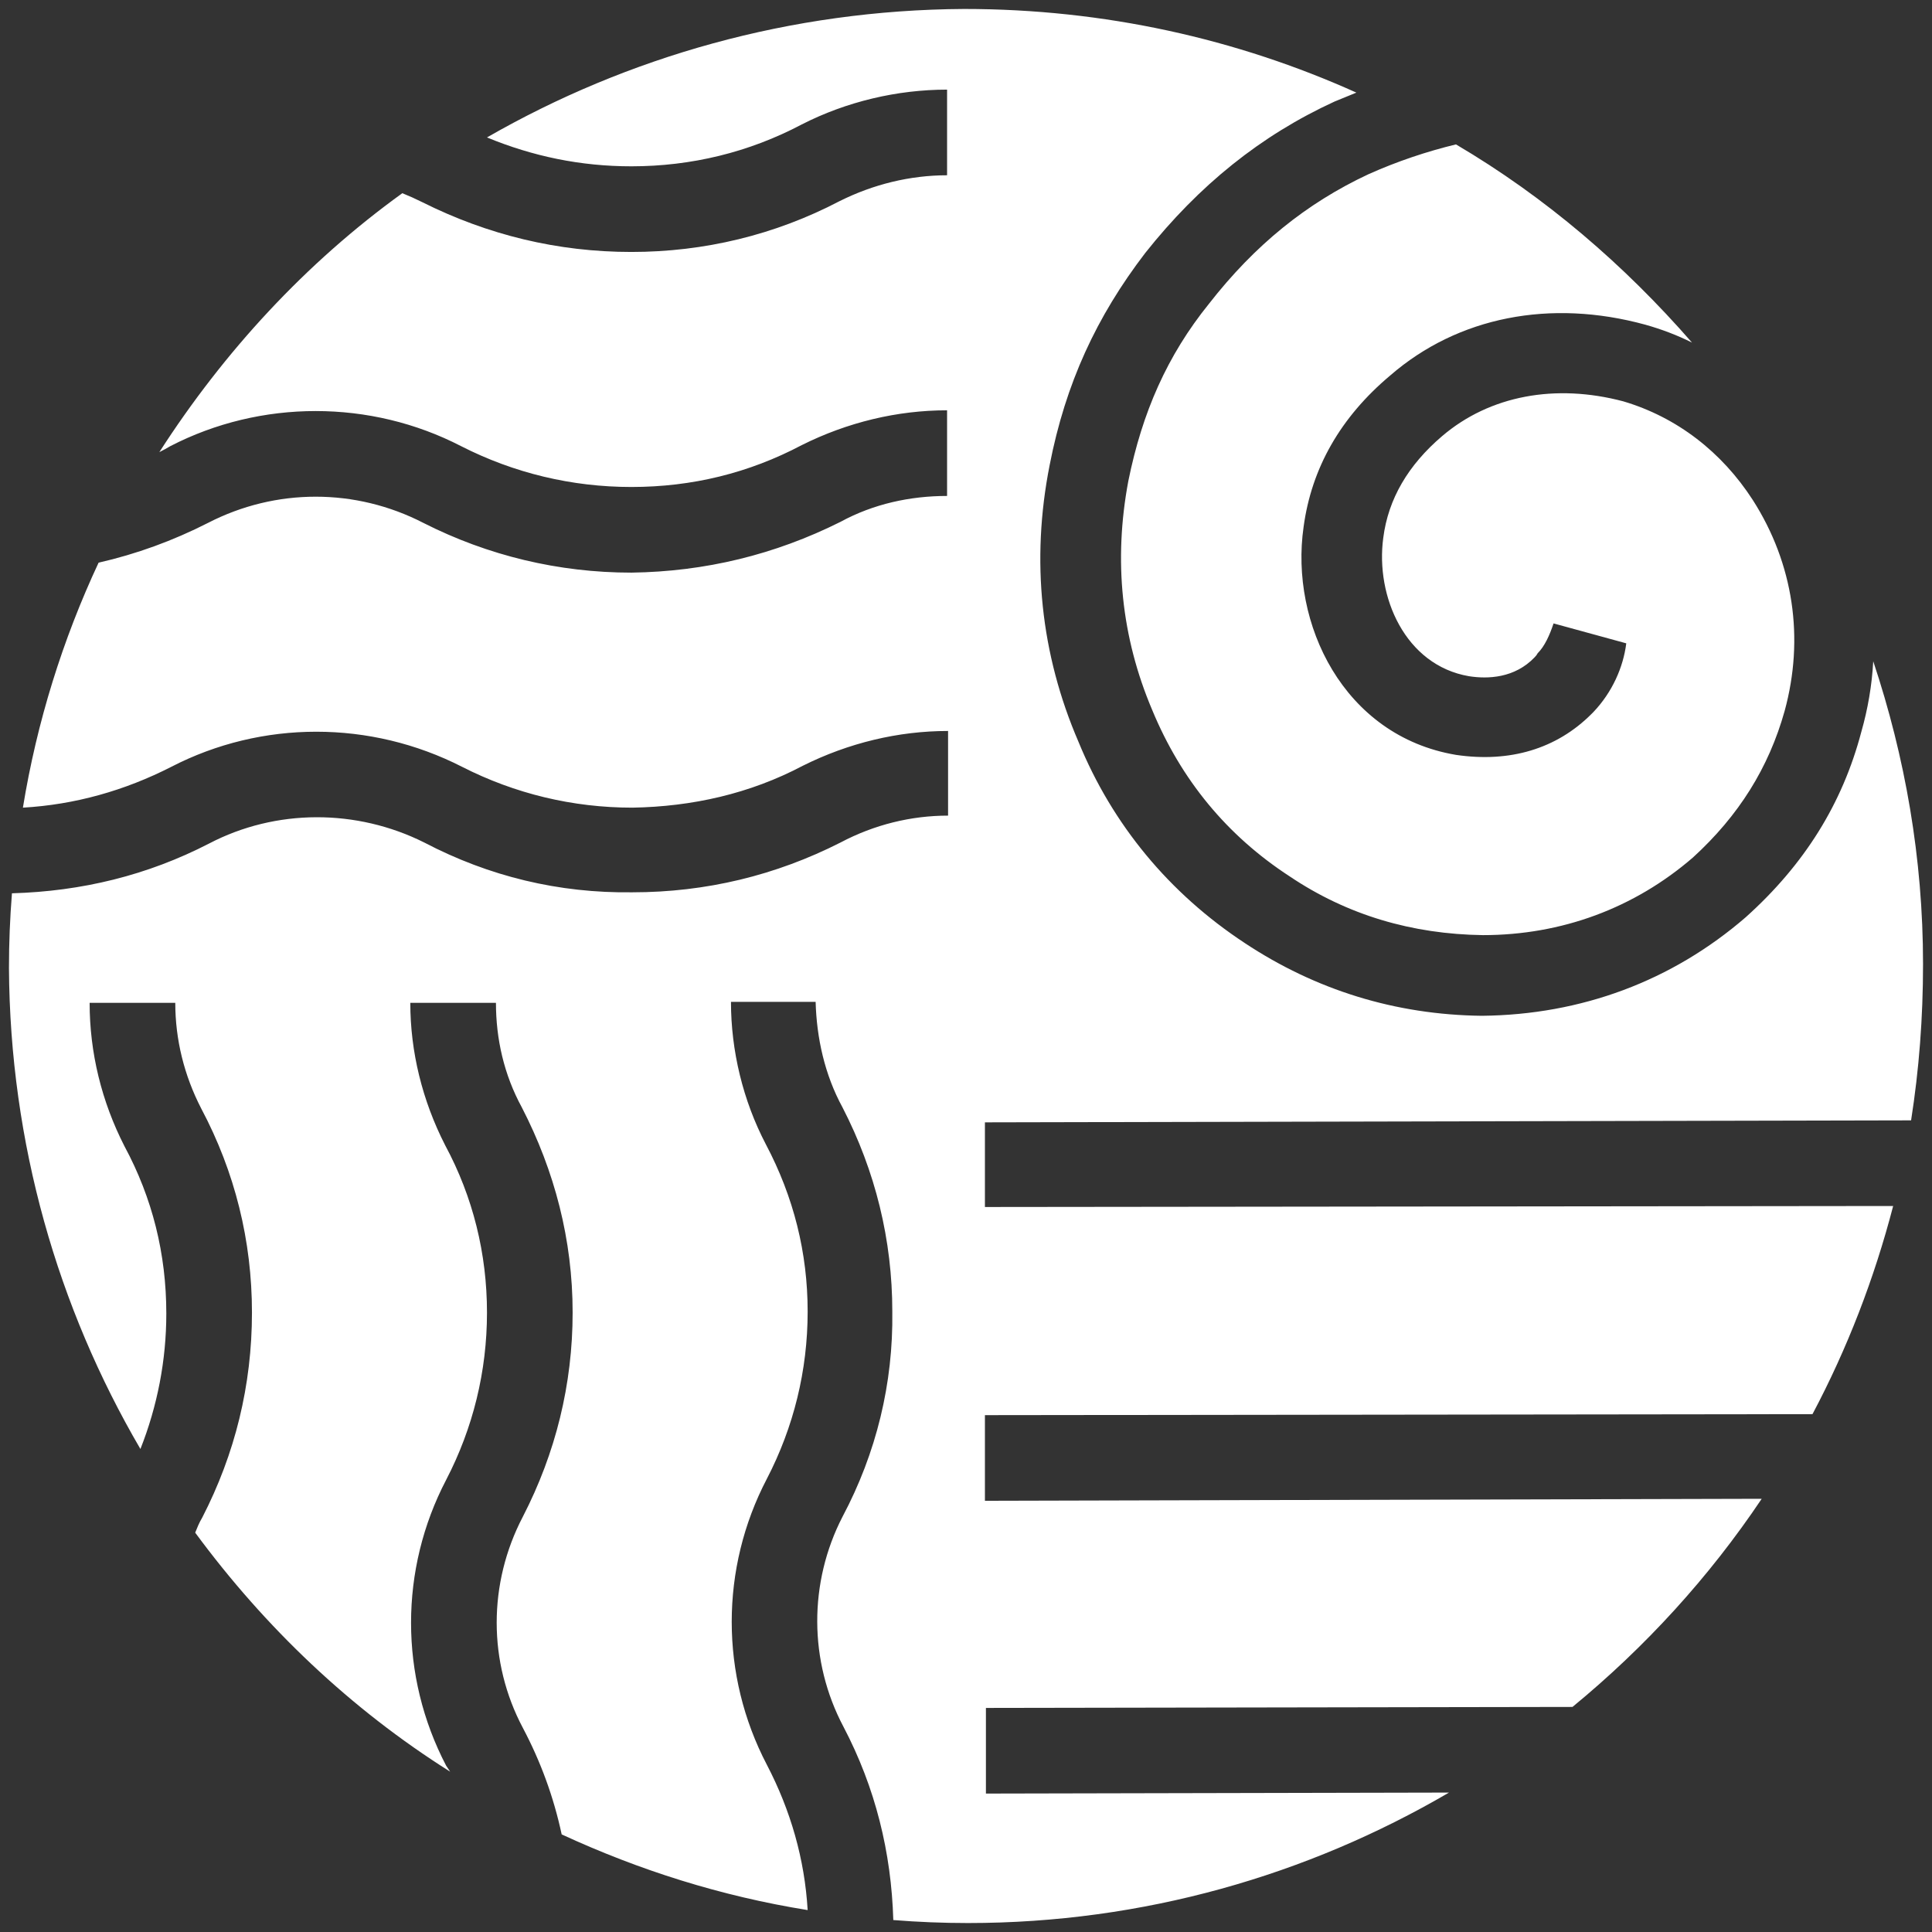 <svg width="194" height="194" viewBox="0 0 194 194" fill="none" xmlns="http://www.w3.org/2000/svg">
<rect x="0" y="0" width="194" height="194" fill="#333333" stroke="none"/>
<path fill-rule="evenodd" clip-rule="evenodd" d="M98.9 112.7V121.2L190.1 121.1C188.2 128.4 185.5 135.4 182 142L98.9 142.1V150.7L176.9 150.5C171.6 158.4 165.2 165.4 157.9 171.4L99 171.5V180.1L145.5 180C131.3 188.3 114.8 193.1 97.2 193.1C94.7 193.1 92.2 193 89.7 192.8C89.5 186 87.9 179.5 84.7 173.4C81.2 166.8 81.2 158.9 84.6 152.3C88 145.9 89.7 138.9 89.6 131.7C89.6 124.5 87.9 117.6 84.6 111.2C82.8 107.9 82 104.2 81.9 100.6H73.4C73.4 105.5 74.6 110.5 76.9 114.9C79.7 120.2 81.1 125.8 81.1 131.7C81.1 137.6 79.7 143.3 77 148.5C72.3 157.5 72.3 168.2 77 177.2C79.4 181.8 80.8 186.7 81.1 191.8C72.4 190.4 64.2 187.8 56.4 184.2C55.6 180.467 54.3 176.9 52.5 173.5C49 166.9 49 159 52.5 152.3C55.8 145.9 57.5 139 57.5 131.8C57.5 124.5 55.7 117.6 52.4 111.2C50.6 107.9 49.8 104.3 49.8 100.7H41.2C41.2 105.6 42.4 110.5 44.7 115C47.5 120.2 48.9 125.9 48.9 131.8C48.9 137.7 47.5 143.4 44.8 148.6C40.1 157.6 40.1 168.3 44.8 177.3C44.934 177.5 45.067 177.7 45.2 177.9C35.2 171.6 26.6 163.4 19.6 153.9C19.8 153.4 20 152.9 20.3 152.4C23.6 146 25.3 139.1 25.3 131.8C25.3 124.6 23.6 117.7 20.2 111.3C18.5 108 17.6 104.4 17.6 100.7H9C9 105.7 10.2 110.6 12.5 115.1C15.3 120.3 16.7 125.9 16.7 131.9C16.7 136.6 15.8 141.2 14.1 145.5C5.8 131.3 1 114.8 0.9 97.2C0.9 94.7 1 92.2 1.2 89.7C8.2 89.5 14.8 87.9 21 84.7C27.7 81.2 35.8 81.2 42.6 84.6C49.1 88 56.1 89.7 63.5 89.6C70.9 89.6 77.9 87.9 84.4 84.6C87.8 82.8 91.5 81.9 95.2 81.9V73.4C90.2 73.4 85.2 74.6 80.6 76.9C75.3 79.7 69.5 81 63.5 81.1C57.5 81.1 51.7 79.7 46.4 77C37.2 72.3 26.3 72.3 17.2 77C12.5 79.4 7.5 80.8 2.3 81.1C3.7 72.5 6.3 64.2 9.9 56.5C13.7 55.634 17.367 54.3 20.9 52.5C27.7 49 35.7 49 42.5 52.5C49 55.8 56.1 57.5 63.4 57.5C70.8 57.4 77.8 55.7 84.4 52.4C87.7 50.6 91.4 49.8 95.1 49.8V41.2C90.1 41.2 85.1 42.4 80.5 44.7C75.2 47.5 69.5 48.9 63.4 48.9C57.4 48.9 51.6 47.5 46.3 44.8C37.2 40.1 26.2 40.1 17.1 44.8C16.767 45 16.4 45.2 16 45.4C22.5 35.3 30.7 26.4 40.4 19.4C41.067 19.667 41.734 19.967 42.4 20.3C49 23.6 56 25.3 63.4 25.3C70.7 25.3 77.8 23.6 84.3 20.2C87.7 18.5 91.4 17.6 95.1 17.6V9C90.1 9 85 10.2 80.5 12.5C75.2 15.3 69.4 16.7 63.4 16.7C58.3 16.7 53.5 15.7 48.9 13.8C63 5.7 79.4 1 96.8 0.9C110.9 0.9 124.2 3.9 136.2 9.3C135.5 9.6 134.7 9.9 134 10.2C126.6 13.6 120.4 18.6 115 25.4C110.1 31.8 107 38.5 105.4 46.7C103.5 56.3 104.5 65.7 108.3 74.5C111.7 82.8 117.4 89.7 125 94.7C132.1 99.4 140.1 101.9 148.8 102C158.8 101.9 167.9 98.5 175.3 92.1C181.2 86.8 185 80.7 186.9 73.5C187.567 71.167 187.967 68.8 188.1 66.4C191.3 76 193.1 86.2 193.1 96.8C193.1 102.2 192.7 107.4 191.9 112.5L98.9 112.7ZM165.2 32.6C155.7 30 146.4 31.8 139.6 37.7C134.6 41.9 131.7 47 130.9 52.9C129.5 62.6 134.9 73.9 146.2 75.8C151.6 76.6 156.3 75.2 159.8 71.7L160 71.5C161.9 69.5 163 67 163.3 64.6L156 62.6C155.6 63.8 155.1 64.9 154.4 65.6C154.334 65.734 154.234 65.867 154.1 66C152.1 68.1 149.4 68.2 147.5 67.9C141.1 66.8 138.1 59.9 138.9 54C139.4 50.1 141.4 46.7 144.8 43.8C149.6 39.7 156.2 38.5 163 40.3C168.4 41.9 172.9 45.4 176 50.2C180.1 56.6 181.2 64.1 179.2 71.4C177.6 77.1 174.6 81.9 170 86.1C164.1 91.2 156.8 93.9 148.9 93.9C141.8 93.8 135.3 91.9 129.5 88C123.2 83.9 118.6 78.3 115.7 71.3C112.6 64 111.8 56.3 113.3 48.3C114.7 41.4 117.2 35.7 121.4 30.5C126 24.6 131.2 20.4 137.4 17.5C140.3 16.2 143.3 15.2 146.2 14.5C155.2 19.8 163.1 26.6 169.9 34.4C168.434 33.667 166.867 33.067 165.2 32.6Z" fill="white"/>
</svg>
